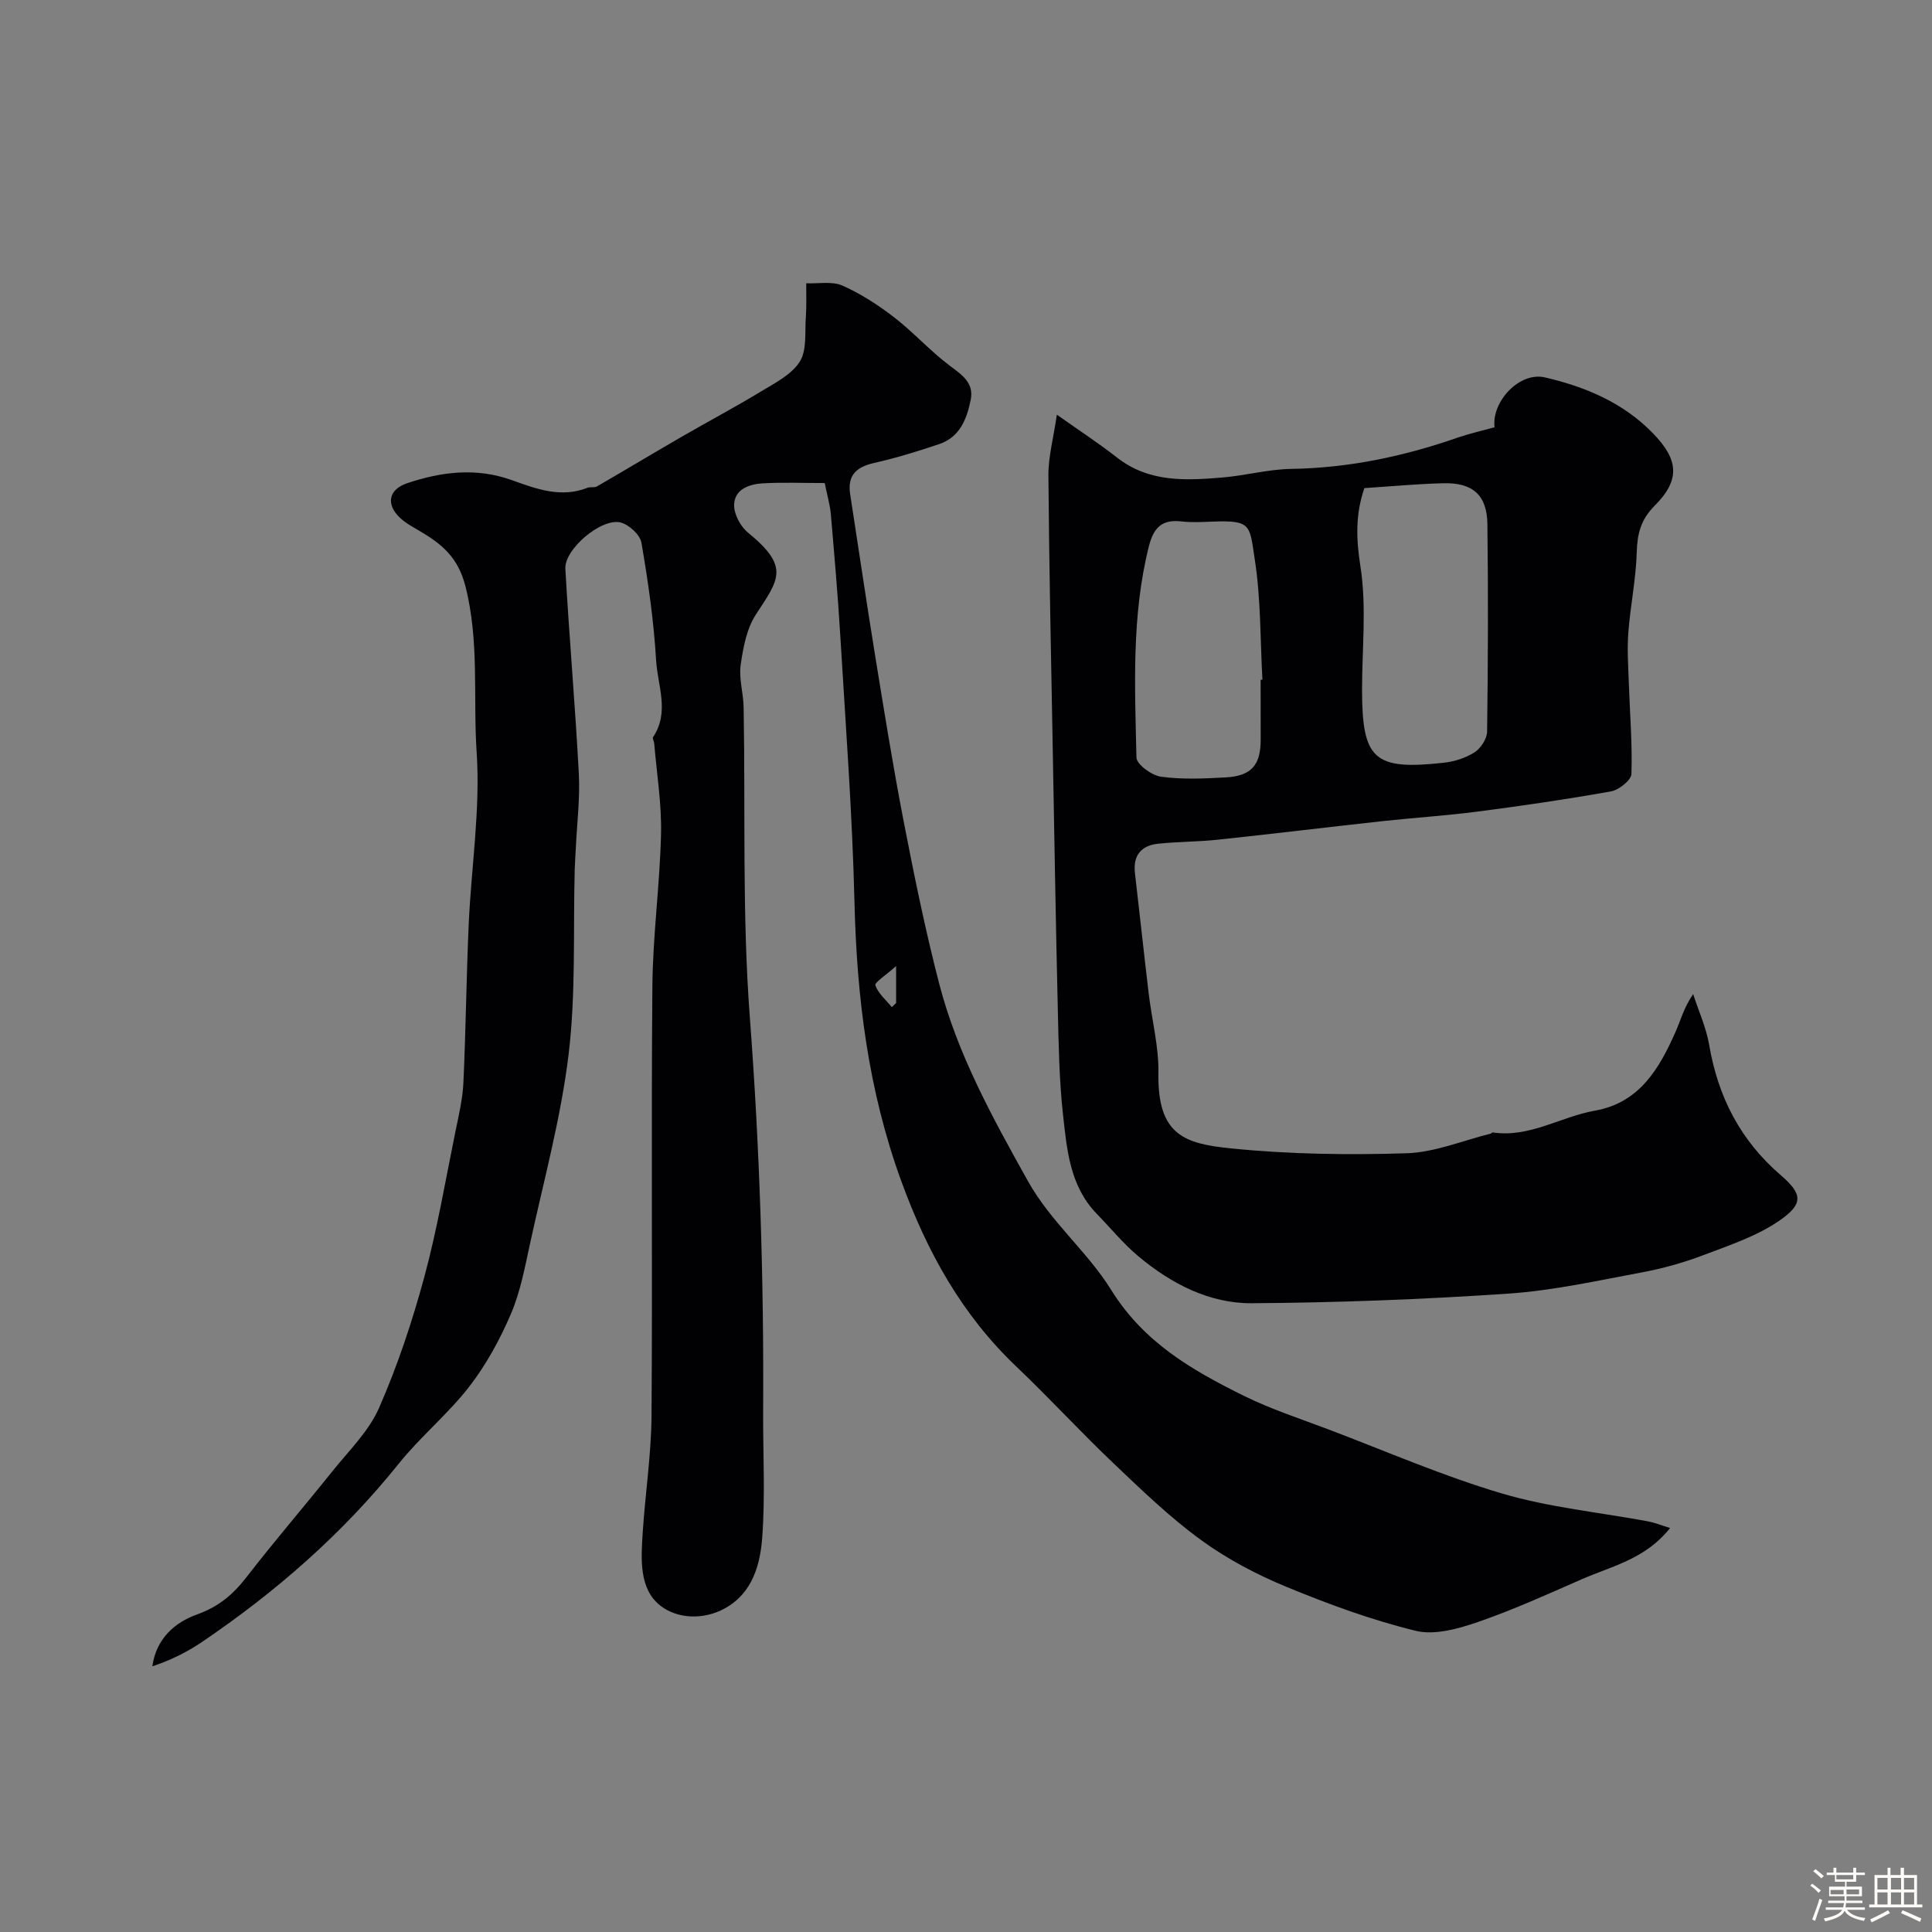 <svg enable-background="new 0 0 400 400" viewBox="0 0 400 400" xmlns="http://www.w3.org/2000/svg"><rect x="0" y="0" width="400" height="400" fill="#808080" stroke="none"/><path d="m374.8 390.4.4-.4c.7.5 1.3 1 1.8 1.4l-.5.5c-.5-.6-1.1-1.1-1.7-1.5zm1 7.3-.6-.3c.5-1.4 1.1-2.8 1.5-4.3.2.1.4.2.6.3-.5 1.3-1 2.8-1.5 4.3zm-.4-10.3.5-.4c.4.3 1 .8 1.7 1.4l-.5.5c-.5-.5-1.1-1-1.7-1.5zm2.5.3h1.7v-1h.6v1h3.5v-1h.6v1h1.8v.5h-1.8v1.4h-2v1h3.2v2h-3.2v.9h3.3v.5h-3.4c0 .3-.1.6-.1.9h4v.5h-3.7c.7.9 1.9 1.5 3.8 1.7-.1.2-.2.4-.3.6-2.1-.4-3.5-1.1-4-2.1-.4 1-1.8 1.7-4 2.2-.1-.2-.2-.4-.3-.6 2.1-.4 3.4-1 3.8-1.8h-3.4v-.5h3.6c.1-.3.1-.6.2-.9h-3.3v-.5h3.4c0-.3 0-.6 0-.9h-3.2v-2h3.3v-1h-2.1v-1.4h-1.7v-.5zm1.1 3.5v1h2.7c0-.3 0-.4 0-.4 0-.1 0-.2 0-.2 0-.1 0-.2 0-.3h-2.7zm1.2-3v.9h3.5v-.9zm4.7 3h-2.6v.6.4h2.6z" fill="#fcfbfa"/><path d="m393.6 386.7h.6v1.5h2.7v6.1h1.1v.6h-11v-.6h1.1v-6.1h2.7v-1.5h.6v1.5h2.1v-1.5zm-2.7 8.8.4.6c-1.2.6-2.5 1.3-3.8 1.9-.1-.2-.2-.4-.3-.6 1.2-.6 2.5-1.2 3.7-1.9zm-2.2-6.7v2.4h2.1v-2.4zm0 3v2.5h2.1v-2.5zm2.8-3v2.4h2.1v-2.4zm0 3v2.5h2.1v-2.5zm6 6.1c-1.4-.7-2.7-1.3-3.9-1.8l.3-.6c1.5.6 2.7 1.2 3.9 1.7zm-1.2-9.1h-2.1v2.4h2.1zm-2.1 3v2.5h2.1v-2.5z" fill="#fcfbfa"/><g fill="#010103"><path d="m170.75 100.01c-4.54 0-8.7-.18-12.84.06-2.81.17-5.85 1.22-5.92 4.47-.04 1.92 1.32 4.46 2.86 5.72 8.71 7.12 6.44 9.63 1.66 16.95-1.92 2.94-2.65 6.86-3.16 10.44-.4 2.84.56 5.84.61 8.78.39 21.43-.33 42.94 1.29 64.27 2.05 27.13 2.91 54.24 2.75 81.41-.05 8.7.45 17.43-.18 26.08-.41 5.72-2 11.62-7.72 14.79-4.5 2.5-9.95 2.17-13.41-.57-4.43-3.5-3.97-9.72-3.62-15.15.52-8.04 1.76-16.07 1.82-24.1.22-29.66-.08-59.32.18-88.98.09-10.53 1.55-21.03 1.79-31.56.14-6.21-.89-12.45-1.41-18.68-.04-.46-.42-1.08-.23-1.35 3.46-5.16.93-10.64.62-15.88-.48-8.15-1.65-16.29-3.04-24.35-.28-1.65-2.59-3.76-4.33-4.19-3.95-.97-11.65 5.53-11.42 9.6.8 14.14 2.04 28.26 2.79 42.41.27 5.09-.38 10.22-.62 15.33-.07 1.49-.19 2.97-.23 4.46-.34 12.77.26 25.64-1.26 38.27-1.59 13.21-5.15 26.18-7.99 39.23-1.07 4.92-2 9.98-3.96 14.56-2.27 5.3-5.12 10.52-8.63 15.06-4.39 5.67-10.08 10.32-14.57 15.92-11.65 14.53-25.46 26.58-40.8 36.97-3.11 2.1-6.5 3.78-10.24 5.01.81-5.79 4.72-9.11 9.24-10.73 4.44-1.59 7.43-4.09 10.2-7.66 5.76-7.45 11.91-14.58 17.79-21.93 3.42-4.27 7.57-8.3 9.71-13.18 3.83-8.73 6.87-17.89 9.37-27.11 2.67-9.87 4.38-20.01 6.43-30.05.69-3.36 1.5-6.74 1.66-10.14.51-10.92.61-21.87 1.1-32.79.53-11.87 2.43-23.81 1.65-35.58-.77-11.47.6-23.04-2.35-34.53-1.54-5.97-4.94-8.7-9.45-11.35-1.4-.83-2.89-1.62-4.06-2.72-2.97-2.8-2.41-5.86 1.45-7.17 7.12-2.4 14.35-3.28 21.67-.65 5.08 1.82 10.18 3.76 15.69 1.59.6-.23 1.42.02 1.95-.28 5.83-3.37 11.6-6.85 17.43-10.22 5.48-3.17 11.09-6.14 16.5-9.42 2.92-1.77 6.36-3.5 8.06-6.19 1.51-2.38 1.03-6.08 1.26-9.2.17-2.33.06-4.69.08-7.03 2.52.11 5.35-.47 7.5.48 3.81 1.69 7.42 4.03 10.74 6.6 4.04 3.12 7.49 7.02 11.58 10.06 2.55 1.9 4.94 3.54 4.23 7.01-.79 3.93-2.24 7.69-6.48 9.13-4.45 1.51-8.97 2.89-13.55 3.93-3.68.84-5.53 2.57-4.92 6.48 1.68 10.81 3.26 21.64 5.01 32.43 1.91 11.75 3.79 23.52 6.05 35.21 2.19 11.3 4.49 22.59 7.38 33.72 3.79 14.61 11.04 27.71 18.36 40.83 4.73 8.48 12.32 14.61 17.22 22.51 6.78 10.92 16.76 16.64 27.43 21.92 5.66 2.8 11.74 4.77 17.67 7.02 11.92 4.52 23.67 9.64 35.86 13.24 9.8 2.89 20.15 3.89 30.25 5.77 1.3.24 2.55.76 4.52 1.37-5.11 6.45-12.05 7.88-18.2 10.57-7.15 3.13-14.28 6.38-21.64 8.91-4.06 1.39-8.92 2.76-12.84 1.8-9.1-2.23-18.02-5.5-26.7-9.08-6.2-2.56-12.31-5.77-17.72-9.71-6.46-4.7-12.28-10.33-18.09-15.85-6.86-6.52-13.27-13.51-20.12-20.03-11.31-10.75-18.49-23.73-23.84-38.38-6.87-18.82-9.23-38.02-9.71-57.82-.44-18.31-1.83-36.6-2.92-54.9-.51-8.54-1.26-17.07-1.99-25.6-.2-1.92-.76-3.82-1.25-6.26zm14.78 100c-2.16 1.94-4.5 3.41-4.3 3.99.59 1.69 2.2 3.03 3.41 4.51.3-.28.59-.56.89-.84 0-2 0-4 0-7.66z"/><path d="m309.43 88.46c-.63-5.33 5.16-11.55 10.44-10.32 8.35 1.94 16.16 5.2 22.33 11.54 5.33 5.47 5.75 9.64.38 15.02-2.88 2.89-3.6 5.81-3.71 9.65-.16 5.55-1.32 11.06-1.74 16.6-.27 3.46-.02 6.97.1 10.46.21 6.28.75 12.57.54 18.83-.04 1.29-2.59 3.31-4.24 3.61-9.17 1.64-18.39 2.98-27.63 4.18-6.51.85-13.07 1.26-19.59 1.97-11.4 1.25-22.78 2.64-34.19 3.85-4.09.44-8.23.4-12.32.83-3.52.36-5.25 2.41-4.82 6.1.97 8.29 1.85 16.59 2.84 24.87.66 5.53 2.11 11.05 2.02 16.56-.21 12.86 5.45 14.59 15.11 15.56 12.01 1.21 24.19 1.38 36.26 1 5.84-.18 11.62-2.63 17.42-4.06.15-.04.3-.27.42-.25 7.61 1.14 14.05-3.25 21.16-4.51 9.24-1.63 13.35-8.73 16.73-16.4 1.04-2.37 1.68-4.92 3.61-7.73 1.13 3.51 2.71 6.94 3.32 10.53 1.84 10.77 6.46 19.77 14.83 26.97 4.51 3.88 4.71 5.93-.24 9.36-4.69 3.25-10.41 5.14-15.84 7.2-4.09 1.55-8.37 2.75-12.67 3.55-9.18 1.71-18.39 3.77-27.67 4.4-17.67 1.2-35.39 1.87-53.1 1.99-8.81.06-16.66-4.03-23.42-9.66-3.18-2.65-5.83-5.91-8.73-8.9-5.52-5.71-6.14-13.2-6.94-20.43-.8-7.22-.91-14.52-1.08-21.79-.42-17.6-.71-35.2-1.03-52.8-.35-19.27-.77-38.53-.92-57.8-.03-3.81 1.03-7.62 1.75-12.59 4.82 3.42 8.76 5.98 12.43 8.86 6.64 5.22 14.29 4.79 21.95 4.14 4.72-.4 9.4-1.69 14.11-1.77 11.93-.18 23.36-2.59 34.56-6.5 2.47-.84 5.02-1.41 7.57-2.12zm-26.95 12.6c-1.89 5.49-1.7 10.57-.81 16.26 1.29 8.29.33 16.94.33 25.43 0 14.5 2.44 16.76 16.89 15.17 2.21-.24 4.55-.98 6.4-2.16 1.29-.83 2.58-2.81 2.6-4.29.19-14.32.24-28.65.06-42.97-.08-5.98-3.03-8.6-9.08-8.45-5.46.13-10.91.65-16.39 1.01zm-21.48 39.68c.12-.01.24-.01.37-.02-.46-8.23-.31-16.56-1.55-24.67-1.12-7.32-.62-8.36-8.69-8.06-2.16.08-4.34.22-6.47-.03-4.05-.48-5.81 1.22-6.8 5.16-3.62 14.43-2.89 29.1-2.57 43.72.03 1.42 3.17 3.71 5.09 3.97 4.41.6 8.96.39 13.43.14 5.26-.29 7.19-2.55 7.2-7.74 0-4.16-.01-8.32-.01-12.47z"/></g></svg>